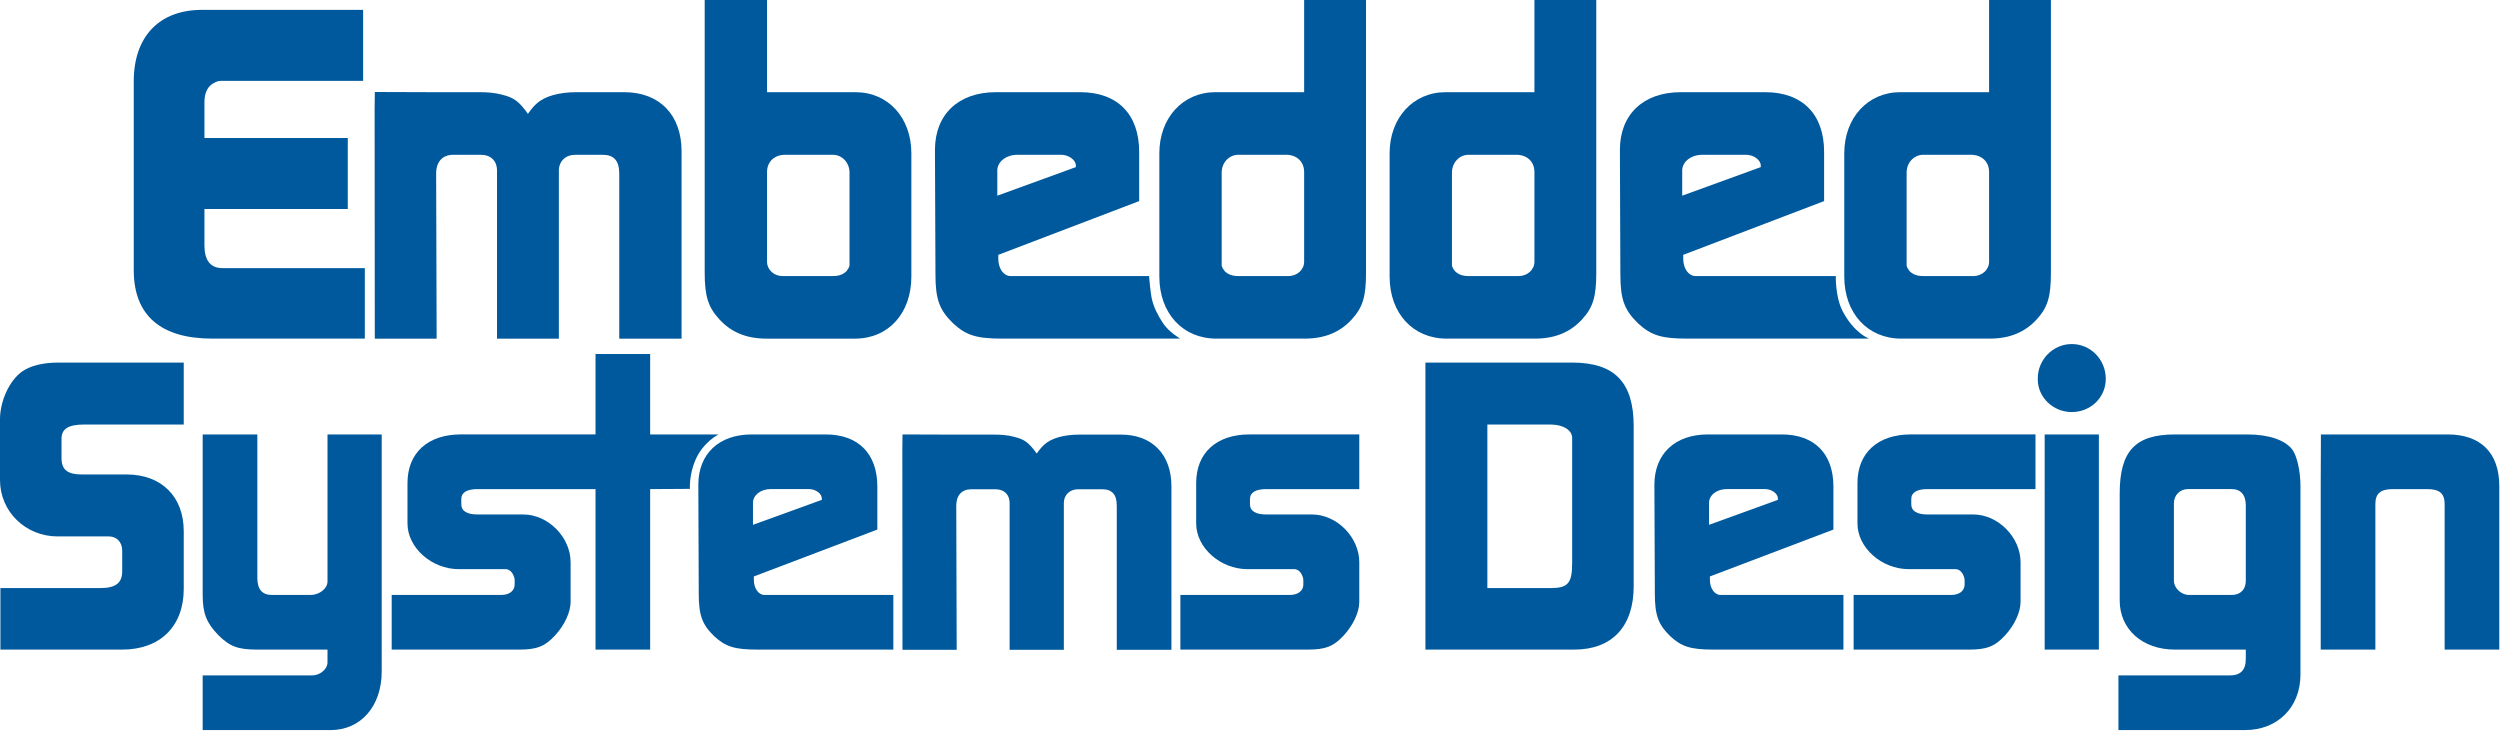 <?xml version="1.0" encoding="UTF-8" standalone="no"?>
<!DOCTYPE svg PUBLIC "-//W3C//DTD SVG 1.1//EN" "http://www.w3.org/Graphics/SVG/1.1/DTD/svg11.dtd">
<svg width="100%" height="100%" viewBox="0 0 1731 506" version="1.1" xmlns="http://www.w3.org/2000/svg" xmlns:xlink="http://www.w3.org/1999/xlink" xml:space="preserve" xmlns:serif="http://www.serif.com/" style="fill-rule:evenodd;clip-rule:evenodd;stroke-linejoin:round;stroke-miterlimit:2;">
    <g transform="matrix(1,0,0,1,0,-2.862)">
        <g transform="matrix(4.167,0,0,4.167,0,0)">
            <path d="M60.337,14.121L36.666,14.121C36.177,14.121 35.685,14.367 35.197,14.691C34.38,15.266 33.972,16.332 33.972,17.641L33.972,23.621L57.789,23.621L57.789,35.414L33.972,35.414L33.972,41.473C33.972,43.934 34.949,45.242 36.99,45.242L60.621,45.242L60.621,56.953L35.277,56.953C26.712,56.953 22.224,53.105 22.224,45.57L22.224,14.203C22.224,6.75 26.468,2.324 33.566,2.324L60.337,2.324L60.337,14.121Z" style="fill:rgb(0,89,157);fill-rule:nonzero;"/>
        </g>
        <g transform="matrix(4.167,0,0,4.167,0,0)">
            <path d="M89.191,17.887C90.496,16.66 92.943,16.004 95.8,16.004L103.713,16.004C109.584,16.004 113.252,19.769 113.252,25.832L113.252,56.957L102.896,56.957L102.896,29.519C102.896,27.387 102,26.406 100.123,26.406L95.552,26.406C94.003,26.406 92.863,27.469 92.863,29.027L92.863,56.957L82.584,56.957L82.584,29.027C82.584,27.387 81.523,26.406 79.892,26.406L75.328,26.406C73.531,26.406 72.472,27.551 72.472,29.519L72.552,56.957L62.275,56.957L62.248,18.641L62.283,15.973C62.283,15.973 68.951,16.004 71.736,16.004L79.648,16.004C80.955,16.004 82.175,16.086 83.4,16.414C85.439,16.906 86.255,17.562 87.724,19.605C88.296,18.789 88.783,18.215 89.191,17.887Z" style="fill:rgb(0,89,157);fill-rule:nonzero;"/>
        </g>
        <g transform="matrix(4.167,0,0,4.167,0,0)">
            <path d="M173.553,74.547C174.697,73.477 176.844,72.902 179.344,72.902L186.281,72.902C191.43,72.902 194.648,76.191 194.648,81.484L194.648,108.656L185.564,108.656L185.564,84.703C185.564,82.844 184.781,81.984 183.137,81.984L179.133,81.984C177.773,81.984 176.77,82.918 176.77,84.273L176.77,108.656L167.76,108.656L167.76,84.273C167.76,82.844 166.832,81.984 165.4,81.984L161.396,81.984C159.824,81.984 158.896,82.984 158.896,84.703L158.965,108.656L149.957,108.656L149.934,75.203L149.965,72.875C149.965,72.875 155.809,72.902 158.252,72.902L165.189,72.902C166.332,72.902 167.404,72.977 168.477,73.262C170.266,73.691 170.98,74.266 172.266,76.047C172.77,75.336 173.197,74.836 173.553,74.547Z" style="fill:rgb(0,89,157);fill-rule:nonzero;"/>
        </g>
        <g transform="matrix(4.167,0,0,4.167,0,0)">
            <path d="M129.981,46.555L138.467,46.555C139.361,46.555 140.098,46.309 140.666,45.734C140.91,45.406 141.074,45.16 141.158,44.832L141.158,29.352C141.158,27.719 139.934,26.406 138.383,26.406L130.47,26.406C128.677,26.406 127.453,27.551 127.453,29.273L127.453,44.18C127.453,45.488 128.593,46.555 129.981,46.555ZM127.453,0.687L127.453,16.004L142.135,16.004C147.602,16.004 151.434,20.262 151.434,26.16L151.434,46.633C151.434,52.777 147.602,56.957 142.055,56.957L127.373,56.957C124.029,56.957 121.498,55.894 119.541,53.762C117.666,51.715 117.094,49.91 117.094,45.98L117.094,0.687L127.453,0.687Z" style="fill:rgb(0,89,157);fill-rule:nonzero;"/>
        </g>
        <g transform="matrix(4.167,0,0,4.167,0,0)">
            <path d="M178.768,28.453L178.768,28.207C178.768,27.227 177.543,26.406 176.318,26.406L169.059,26.406C167.184,26.406 165.715,27.551 165.715,29.027L165.715,33.203L178.768,28.453ZM165.879,43.031L165.879,43.687C165.879,45.328 166.775,46.555 167.918,46.555L190.932,46.555C190.932,46.555 191.154,49.391 191.426,50.492C191.779,51.91 192.402,53.062 193.174,54.277C194.162,55.844 196.104,56.953 196.104,56.953L166.531,56.953C162.211,56.953 160.498,56.379 158.375,54.414C156.09,52.203 155.439,50.406 155.439,46.309L155.355,25.586C155.355,19.691 159.271,16.004 165.471,16.004L179.498,16.004C185.699,16.004 189.287,19.691 189.287,25.914L189.287,34.102L165.879,43.031Z" style="fill:rgb(0,89,157);fill-rule:nonzero;"/>
        </g>
        <g transform="matrix(4.167,0,0,4.167,0,0)">
            <path d="M202.998,44.836C203.082,45.164 203.246,45.406 203.49,45.734C204.059,46.305 204.793,46.555 205.689,46.555L214.094,46.555C215.563,46.555 216.699,45.488 216.699,44.18L216.699,29.269C216.699,27.551 215.48,26.406 213.684,26.406L205.77,26.406C204.223,26.406 202.998,27.715 202.998,29.355L202.998,44.836ZM216.699,0.691L226.98,0.691L226.98,45.977C226.98,49.91 226.488,51.715 224.613,53.758C222.66,55.891 220.129,56.953 216.781,56.953L202.105,56.953C196.559,56.953 192.639,52.777 192.639,46.633L192.639,26.16C192.639,20.262 196.559,16.004 201.938,16.004L216.699,16.004L216.699,0.691Z" style="fill:rgb(0,89,157);fill-rule:nonzero;"/>
        </g>
        <g transform="matrix(4.167,0,0,4.167,0,0)">
            <path d="M241.262,44.836C241.348,45.164 241.504,45.406 241.754,45.734C242.324,46.305 243.055,46.555 243.957,46.555L252.355,46.555C253.824,46.555 254.965,45.488 254.965,44.18L254.965,29.269C254.965,27.551 253.742,26.406 251.949,26.406L244.035,26.406C242.48,26.406 241.262,27.715 241.262,29.355L241.262,44.836ZM254.965,0.691L265.242,0.691L265.242,45.977C265.242,49.91 264.75,51.715 262.879,53.758C260.918,55.891 258.387,56.953 255.047,56.953L240.363,56.953C234.816,56.953 230.902,52.777 230.902,46.633L230.902,26.16C230.902,20.262 234.816,16.004 240.203,16.004L254.965,16.004L254.965,0.691Z" style="fill:rgb(0,89,157);fill-rule:nonzero;"/>
        </g>
        <g transform="matrix(4.167,0,0,4.167,0,0)">
            <path d="M292.574,28.453L292.574,28.207C292.574,27.227 291.348,26.406 290.125,26.406L282.871,26.406C280.992,26.406 279.52,27.551 279.52,29.027L279.52,33.203L292.574,28.453ZM279.691,43.031L279.691,43.687C279.691,45.328 280.586,46.555 281.723,46.555L305.043,46.555C305.043,46.555 304.938,50.019 306.176,52.387C308.109,56.082 310.566,56.953 310.566,56.953L280.34,56.953C276.02,56.953 274.305,56.379 272.184,54.414C269.902,52.203 269.246,50.406 269.246,46.309L269.168,25.586C269.168,19.691 273.074,16.004 279.281,16.004L293.309,16.004C299.512,16.004 303.098,19.691 303.098,25.914L303.098,34.102L279.691,43.031Z" style="fill:rgb(0,89,157);fill-rule:nonzero;"/>
        </g>
        <g transform="matrix(4.167,0,0,4.167,0,0)">
            <path d="M316.809,44.836C316.887,45.164 317.051,45.406 317.297,45.734C317.867,46.305 318.605,46.555 319.5,46.555L327.902,46.555C329.367,46.555 330.512,45.488 330.512,44.18L330.512,29.269C330.512,27.551 329.285,26.406 327.492,26.406L319.574,26.406C318.031,26.406 316.809,27.715 316.809,29.355L316.809,44.836ZM330.512,0.691L340.785,0.691L340.785,45.977C340.785,49.91 340.297,51.715 338.426,53.758C336.465,55.891 333.934,56.953 330.59,56.953L315.91,56.953C310.363,56.953 306.449,52.777 306.449,46.633L306.449,26.16C306.449,20.262 310.363,16.004 315.746,16.004L330.512,16.004L330.512,0.691Z" style="fill:rgb(0,89,157);fill-rule:nonzero;"/>
        </g>
        <g transform="matrix(4.167,0,0,4.167,0,0)">
            <path d="M30.531,71.23L13.943,71.23C11.367,71.23 10.222,71.945 10.222,73.59L10.222,76.809C10.222,78.738 11.222,79.523 13.584,79.523L21.019,79.523C26.81,79.523 30.531,83.172 30.531,88.965L30.531,98.547C30.531,104.765 26.599,108.625 20.306,108.625L0.07,108.625L0.07,98.402L16.658,98.402C19.234,98.402 20.306,97.543 20.306,95.613L20.306,92.18C20.306,90.75 19.375,89.82 18.091,89.82L9.58,89.82C4.218,89.82 0,85.672 0,80.453L0,70.375C0,67.297 1.57,63.937 3.646,62.434C5.074,61.434 7.146,60.934 9.722,60.934L30.531,60.934L30.531,71.23Z" style="fill:rgb(0,89,157);fill-rule:nonzero;"/>
        </g>
        <g transform="matrix(4.167,0,0,4.167,0,0)">
            <path d="M51.841,112.917C53.201,112.917 54.418,111.843 54.418,110.773L54.418,108.625L42.761,108.625C39.541,108.625 38.185,108.125 36.253,106.195C34.322,104.191 33.677,102.621 33.677,99.547L33.677,72.875L42.761,72.875L42.761,96.684C42.761,98.617 43.546,99.547 45.193,99.547L51.625,99.547C53.058,99.547 54.418,98.473 54.418,97.328L54.418,72.875L63.425,72.875L63.425,112.273C63.425,117.992 59.994,122 54.918,122L33.677,122L33.677,112.917L51.841,112.917Z" style="fill:rgb(0,89,157);fill-rule:nonzero;"/>
        </g>
        <g transform="matrix(4.167,0,0,4.167,0,0)">
            <path d="M65.085,99.543L83.298,99.543C84.658,99.543 85.517,98.828 85.517,97.828L85.517,97.039C85.517,96.828 85.445,96.539 85.302,96.258C85.017,95.613 84.513,95.258 84.013,95.258L76.222,95.258C71.718,95.258 67.709,91.68 67.709,87.676L67.709,80.953C67.709,75.949 71.074,72.871 76.578,72.871L99.281,72.871L99.281,81.957L79.365,81.957C77.578,81.957 76.65,82.527 76.65,83.602L76.65,84.457C76.65,85.602 77.578,86.172 79.365,86.172L86.945,86.172C91.093,86.172 94.814,89.965 94.814,94.113L94.814,100.687C94.814,102.406 93.81,104.554 92.238,106.269C90.521,108.125 89.162,108.628 86.23,108.628L65.085,108.628L65.085,99.543Z" style="fill:rgb(0,89,157);fill-rule:nonzero;"/>
        </g>
        <g transform="matrix(4.167,0,0,4.167,0,0)">
            <path d="M98.953,59.504L108.033,59.504L108.033,72.875L119.402,72.875C119.402,72.875 116.869,74.086 115.553,77.121C114.477,79.602 114.641,81.918 114.641,81.918L108.033,81.957L108.033,108.628L98.953,108.628L98.953,59.504Z" style="fill:rgb(0,89,157);fill-rule:nonzero;"/>
        </g>
        <g transform="matrix(4.167,0,0,4.167,0,0)">
            <path d="M136.557,83.742L136.557,83.531C136.557,82.672 135.484,81.953 134.414,81.953L128.048,81.953C126.404,81.953 125.117,82.957 125.117,84.246L125.117,87.891L136.557,83.742ZM125.262,96.469L125.262,97.043C125.262,98.473 126.045,99.547 127.045,99.547L148.441,99.547L148.441,108.625L125.834,108.625C122.041,108.625 120.541,108.125 118.682,106.41C116.678,104.476 116.105,102.906 116.105,99.328L116.037,81.238C116.037,76.09 119.469,72.875 124.9,72.875L137.201,72.875C142.633,72.875 145.781,76.09 145.781,81.527L145.781,88.68L125.262,96.469Z" style="fill:rgb(0,89,157);fill-rule:nonzero;"/>
        </g>
        <g transform="matrix(4.167,0,0,4.167,0,0)">
            <path d="M196.135,99.543L214.348,99.543C215.707,99.543 216.566,98.828 216.566,97.828L216.566,97.039C216.566,96.828 216.496,96.539 216.352,96.258C216.066,95.613 215.563,95.258 215.063,95.258L207.268,95.258C202.768,95.258 198.76,91.68 198.76,87.676L198.76,80.953C198.76,75.949 202.119,72.871 207.627,72.871L225.863,72.871L225.863,81.957L210.418,81.957C208.627,81.957 207.699,82.527 207.699,83.602L207.699,84.457C207.699,85.602 208.627,86.172 210.418,86.172L217.996,86.172C222.145,86.172 225.863,89.965 225.863,94.113L225.863,100.687C225.863,102.406 224.859,104.554 223.285,106.269C221.57,108.125 220.211,108.628 217.277,108.628L196.135,108.628L196.135,99.543Z" style="fill:rgb(0,89,157);fill-rule:nonzero;"/>
        </g>
        <g transform="matrix(4.167,0,0,4.167,0,0)">
            <path d="M257.66,98.402C260.519,98.402 261.234,97.613 261.234,94.254L261.234,73.445C261.234,72.16 259.73,71.23 257.66,71.23L247.145,71.23L247.145,98.402L257.66,98.402ZM236.852,60.934L261.234,60.934C268.316,60.934 271.457,64.223 271.457,71.519L271.457,98.113C271.457,104.765 267.887,108.625 261.59,108.625L236.852,108.625L236.852,60.934Z" style="fill:rgb(0,89,157);fill-rule:nonzero;"/>
        </g>
        <g transform="matrix(4.167,0,0,4.167,0,0)">
            <path d="M295.422,83.742L295.422,83.531C295.422,82.672 294.352,81.953 293.277,81.953L286.914,81.953C285.27,81.953 283.98,82.957 283.98,84.246L283.98,87.891L295.422,83.742ZM284.121,96.469L284.121,97.043C284.121,98.473 284.91,99.547 285.91,99.547L306.309,99.547L306.309,108.625L284.695,108.625C280.906,108.625 279.402,108.125 277.543,106.41C275.543,104.476 274.973,102.906 274.973,99.328L274.898,81.238C274.898,76.09 278.332,72.875 283.77,72.875L296.063,72.875C301.496,72.875 304.645,76.09 304.645,81.527L304.645,88.68L284.121,96.469Z" style="fill:rgb(0,89,157);fill-rule:nonzero;"/>
        </g>
        <g transform="matrix(4.167,0,0,4.167,0,0)">
            <path d="M308.004,99.543L324.23,99.543C325.586,99.543 326.445,98.828 326.445,97.828L326.445,97.039C326.445,96.828 326.371,96.539 326.23,96.258C325.945,95.613 325.445,95.258 324.945,95.258L317.152,95.258C312.645,95.258 308.641,91.68 308.641,87.676L308.641,80.953C308.641,75.949 312.004,72.871 317.512,72.871L338.223,72.871L338.223,81.957L320.293,81.957C318.512,81.957 317.582,82.527 317.582,83.602L317.582,84.457C317.582,85.602 318.512,86.172 320.293,86.172L327.879,86.172C332.02,86.172 335.742,89.965 335.742,94.113L335.742,100.687C335.742,102.406 334.742,104.554 333.168,106.269C331.449,108.125 330.094,108.628 327.16,108.628L308.004,108.628L308.004,99.543Z" style="fill:rgb(0,89,157);fill-rule:nonzero;"/>
        </g>
        <g transform="matrix(4.167,0,0,4.167,0,0)">
            <path d="M339.746,72.875L348.754,72.875L348.754,108.625L339.746,108.625L339.746,72.875ZM344.246,57.855C347.395,57.855 349.902,60.434 349.902,63.648C349.902,66.727 347.395,69.156 344.246,69.156C341.172,69.156 338.602,66.727 338.602,63.723C338.527,60.504 341.105,57.855 344.246,57.855Z" style="fill:rgb(0,89,157);fill-rule:nonzero;"/>
        </g>
        <g transform="matrix(4.167,0,0,4.167,0,0)">
            <path d="M361.223,84.312L361.223,97.187C361.223,98.402 362.441,99.547 363.73,99.547L370.805,99.547C372.238,99.547 373.168,98.687 373.168,97.187L373.168,84.676C373.168,82.887 372.309,81.953 370.805,81.953L363.586,81.953C362.223,81.953 361.223,82.957 361.223,84.312ZM352.004,112.917L370.449,112.917C372.309,112.917 373.168,112.062 373.168,110.125L373.168,108.625L361.371,108.625C356.004,108.625 352.215,105.265 352.215,100.473L352.215,82.672C352.215,75.664 354.789,72.875 361.371,72.875L373.453,72.875C376.957,72.875 379.676,73.801 380.887,75.375C381.676,76.449 382.25,78.953 382.25,81.453L382.25,112.773C382.25,118.21 378.461,122 373.027,122L352.004,122L352.004,112.917Z" style="fill:rgb(0,89,157);fill-rule:nonzero;"/>
        </g>
        <g transform="matrix(4.167,0,0,4.167,0,0)">
            <path d="M385.617,81.457C385.617,78.508 385.648,72.879 385.648,72.879C385.648,72.879 391.637,72.875 394.199,72.875L406.715,72.875C412.215,72.875 415.289,75.945 415.289,81.457L415.289,108.628L406.207,108.628L406.207,84.461C406.207,82.672 405.355,81.957 403.277,81.957L397.629,81.957C395.559,81.957 394.699,82.672 394.699,84.461L394.699,108.628L385.617,108.628L385.617,81.457Z" style="fill:rgb(0,89,157);fill-rule:nonzero;"/>
        </g>
    </g>
</svg>
